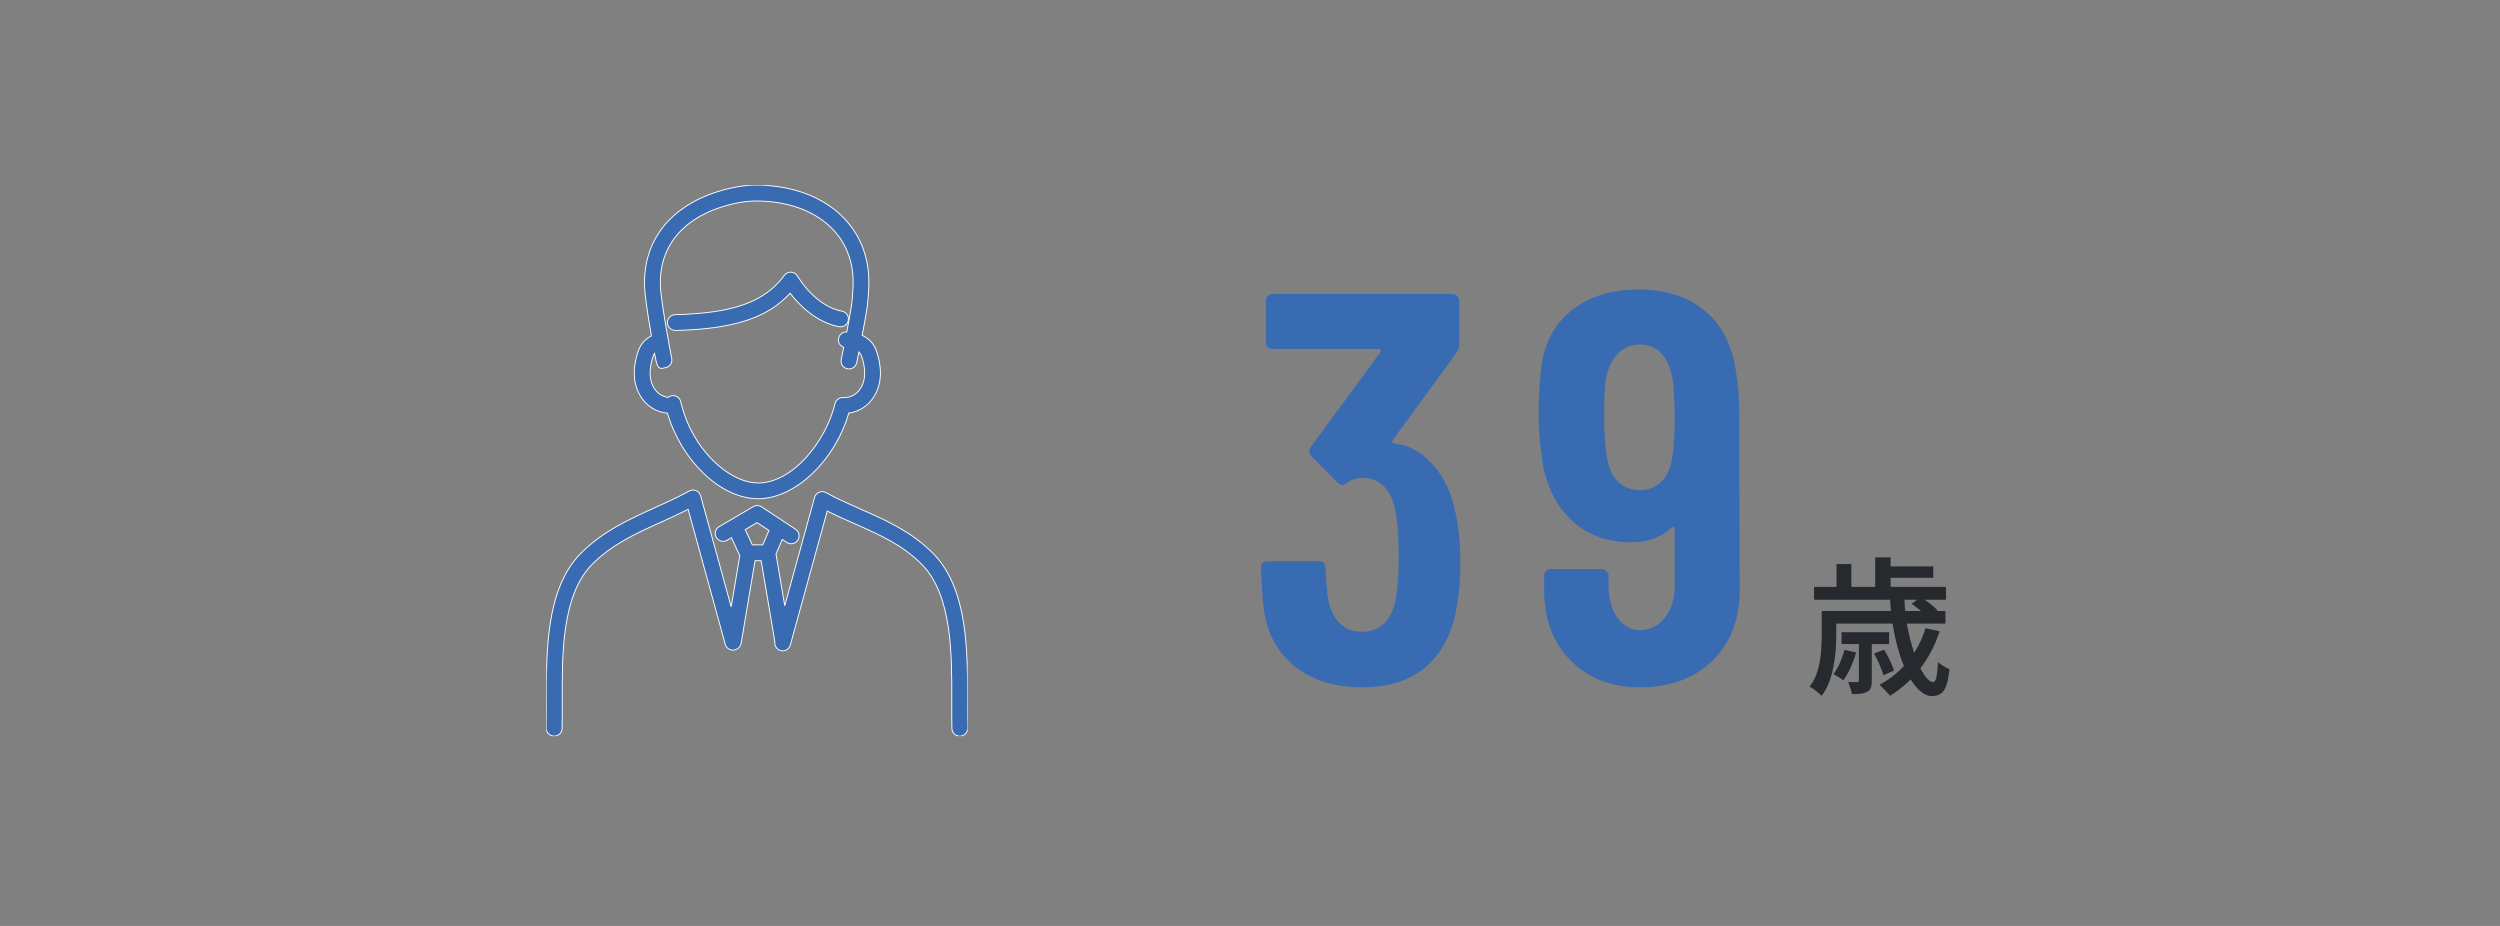 <svg width="540" height="200" viewBox="0 0 540 200" fill="none" xmlns="http://www.w3.org/2000/svg">
<rect x="0" y="0" width="540" height="200" fill="#808080" stroke="none"/>
<g clip-path="url(#clip0_90_731)">
<path d="M144.161 89.244C147.22 99.583 155.723 107.727 163.744 107.727C171.765 107.727 180.328 99.53 183.342 89.214C184.756 89.026 186.793 88.357 188.364 86.261C191.123 82.594 190.123 78.086 189.281 75.727C188.68 74.052 187.5 73.022 186.229 72.429C186.635 70.34 187.048 68.093 187.297 66.418C187.454 65.366 187.575 63.886 187.657 62.022C187.905 56.259 186.109 51.165 182.463 47.296C178.185 42.735 171.622 40.143 164.007 40C163.496 39.992 162.977 40 162.466 40.015C161.015 40.068 159.564 40.263 158.143 40.571C145.273 43.366 138.237 51.879 139.327 63.307C139.342 63.495 139.365 63.683 139.387 63.863C139.741 66.838 140.319 70.347 140.703 72.556C139.357 73.248 138.402 74.322 137.899 75.719C137.057 78.079 136.049 82.587 138.816 86.254C140.507 88.508 142.717 89.109 144.161 89.244ZM141.109 76.869C141.146 76.756 141.221 76.561 141.379 76.343C141.868 78.965 142.056 79.273 142.65 79.536C142.77 79.589 142.905 79.604 143.033 79.574L143.853 79.386C144.717 79.183 145.266 78.334 145.101 77.463C144.507 74.435 143.289 67.785 142.778 63.472C142.763 63.322 142.74 63.164 142.725 62.999C141.8 53.329 147.656 46.379 158.79 43.93C160.188 43.621 161.624 43.449 163.052 43.419C163.353 43.419 163.646 43.419 163.947 43.419C170.638 43.546 176.336 45.748 179.989 49.64C182.989 52.833 184.47 57.063 184.259 61.887C184.184 63.63 184.072 64.983 183.936 65.922C183.696 67.507 183.297 69.679 182.899 71.715C182.839 71.715 182.779 71.715 182.726 71.715C181.786 71.752 181.065 72.534 181.095 73.473C181.117 74.194 181.598 74.788 182.245 75.013C181.937 76.546 181.711 77.605 181.703 77.635C181.508 78.56 182.094 79.461 183.019 79.657C183.139 79.679 183.26 79.694 183.372 79.694C184.162 79.694 184.868 79.146 185.041 78.342C185.064 78.237 185.252 77.327 185.522 76.028C185.755 76.253 185.951 76.531 186.079 76.877C186.688 78.59 187.447 81.828 185.65 84.217C184.395 85.885 182.643 85.9 182.14 85.878C181.313 85.818 180.568 86.366 180.373 87.17C178.351 95.458 171.186 104.324 163.752 104.324C157.647 104.324 149.476 97.269 147.04 86.772C146.837 85.908 146.018 85.344 145.131 85.472C144.815 85.517 144.529 85.653 144.296 85.84C143.544 85.735 142.424 85.374 141.545 84.21C139.748 81.821 140.507 78.582 141.116 76.869H141.109Z" fill="#396BB3" stroke="white" stroke-width="0.2"/>
<path d="M145.92 71.377C158.324 71.084 165.736 68.724 170.675 63.33C173.585 67.184 177.494 69.897 181.26 70.565C182.192 70.731 183.072 70.114 183.237 69.19C183.403 68.266 182.786 67.379 181.861 67.214C178.418 66.598 174.735 63.683 172.254 59.603C171.961 59.114 171.442 58.814 170.871 58.784C170.292 58.761 169.758 59.017 169.42 59.475C165.21 65.216 158.377 67.672 145.83 67.966C144.89 67.988 144.146 68.769 144.168 69.709C144.191 70.633 144.95 71.369 145.875 71.369H145.913L145.92 71.377Z" fill="#396BB3" stroke="white" stroke-width="0.2"/>
<path d="M119.669 159H119.707C120.632 159 121.391 158.264 121.413 157.34C121.459 155.506 121.451 153.553 121.444 151.486C121.406 141.313 121.353 128.66 127.811 121.988C132.134 117.6 137.343 115.241 142.861 112.746C144.763 111.89 146.71 111.003 148.642 110.027L156.656 139.179C156.904 140.088 157.844 140.622 158.753 140.374C158.941 140.321 159.106 140.239 159.257 140.133C159.257 140.133 159.257 140.133 159.264 140.133C159.302 140.111 159.34 140.081 159.377 140.058C159.738 139.803 160.009 139.42 160.084 138.946L163.091 121.117H164.414L167.376 138.668C167.271 139.495 167.782 140.291 168.609 140.524C169.518 140.772 170.458 140.239 170.706 139.337L178.682 110.387C180.682 111.394 182.689 112.281 184.644 113.145C189.943 115.481 194.958 117.69 199.198 121.996C205.663 128.675 205.618 141.336 205.58 151.509C205.572 153.575 205.565 155.521 205.61 157.355C205.633 158.279 206.392 159.015 207.317 159.015H207.354C208.294 158.992 209.038 158.211 209.016 157.272C208.97 155.484 208.978 153.553 208.985 151.516C209.023 140.727 209.076 127.3 201.633 119.614C196.92 114.835 191.379 112.386 186.012 110.027C183.508 108.922 180.915 107.78 178.419 106.405C177.961 106.15 177.412 106.127 176.931 106.33C176.449 106.533 176.089 106.946 175.946 107.449L169.503 130.839L167.631 119.749C167.631 119.749 167.616 119.704 167.609 119.681L168.97 116.518L169.962 117.172C170.248 117.36 170.578 117.45 170.902 117.45C171.458 117.45 171.999 117.179 172.33 116.684C172.849 115.902 172.631 114.843 171.841 114.324L164.504 109.486C163.963 109.125 163.264 109.11 162.7 109.44L155.34 113.761C154.528 114.234 154.258 115.279 154.731 116.09C155.205 116.901 156.25 117.172 157.062 116.699L157.994 116.15L159.798 120.027L157.934 131.072L151.341 107.104C151.206 106.6 150.837 106.187 150.364 105.984C149.882 105.781 149.334 105.811 148.875 106.059C146.454 107.397 143.898 108.554 141.425 109.666C135.87 112.183 130.126 114.783 125.345 119.629C117.933 127.285 117.985 140.712 118.031 151.501C118.038 153.538 118.046 155.469 118 157.257C117.978 158.196 118.722 158.977 119.662 159H119.669ZM163.527 112.889L166.09 114.58L164.752 117.69H162.504L160.963 114.392L163.519 112.889H163.527Z" fill="#396BB3" stroke="white" stroke-width="0.2"/>
</g>
<path d="M408.243 129.068H411.347C411.39 130.967 411.561 132.812 411.859 134.604C412.179 136.396 412.563 138.06 413.011 139.596C413.459 141.132 413.95 142.487 414.483 143.66C415.017 144.812 415.55 145.719 416.083 146.38C416.638 147.02 417.129 147.34 417.555 147.34C417.875 147.34 418.11 146.999 418.259 146.316C418.409 145.612 418.526 144.513 418.611 143.02C418.931 143.319 419.326 143.607 419.795 143.884C420.265 144.161 420.691 144.375 421.075 144.524C420.926 146.06 420.702 147.244 420.403 148.076C420.105 148.929 419.699 149.516 419.187 149.836C418.697 150.177 418.078 150.348 417.331 150.348C416.414 150.348 415.518 149.953 414.643 149.164C413.79 148.396 412.99 147.329 412.243 145.964C411.518 144.599 410.867 143.02 410.291 141.228C409.737 139.436 409.278 137.505 408.915 135.436C408.553 133.367 408.329 131.244 408.243 129.068ZM412.915 130.412L414.867 128.972C415.507 129.377 416.179 129.847 416.883 130.38C417.587 130.913 418.131 131.404 418.515 131.852L416.467 133.452C416.126 133.004 415.603 132.503 414.899 131.948C414.217 131.372 413.555 130.86 412.915 130.412ZM404.787 141.164L406.963 140.332C407.411 141.036 407.838 141.825 408.243 142.7C408.649 143.553 408.937 144.279 409.107 144.876L406.803 145.836C406.633 145.196 406.355 144.439 405.971 143.564C405.609 142.689 405.214 141.889 404.787 141.164ZM415.923 135.692L418.963 136.364C417.939 139.479 416.499 142.209 414.643 144.556C412.809 146.881 410.675 148.791 408.243 150.284C408.094 150.071 407.87 149.815 407.571 149.516C407.294 149.217 407.006 148.919 406.707 148.62C406.409 148.343 406.153 148.108 405.939 147.916C408.307 146.679 410.345 145.015 412.051 142.924C413.779 140.833 415.07 138.423 415.923 135.692ZM398.419 140.364L400.915 140.94C400.617 142.028 400.222 143.116 399.731 144.204C399.241 145.271 398.718 146.188 398.163 146.956C397.929 146.743 397.587 146.508 397.139 146.252C396.691 145.975 396.318 145.761 396.019 145.612C396.553 144.908 397.022 144.097 397.427 143.18C397.833 142.263 398.163 141.324 398.419 140.364ZM395.347 131.98H420.211V134.7H395.347V131.98ZM397.779 136.556H408.051V139.116H397.779V136.556ZM391.827 126.764H420.339V129.548H391.827V126.764ZM406.867 122.348H417.587V124.812H406.867V122.348ZM393.491 131.98H396.627V137.484C396.627 138.423 396.585 139.457 396.499 140.588C396.414 141.697 396.254 142.839 396.019 144.012C395.806 145.164 395.497 146.284 395.091 147.372C394.686 148.439 394.142 149.42 393.459 150.316C393.289 150.124 393.043 149.889 392.723 149.612C392.403 149.356 392.073 149.1 391.731 148.844C391.411 148.609 391.123 148.439 390.867 148.332C391.678 147.265 392.265 146.092 392.627 144.812C392.99 143.532 393.225 142.252 393.331 140.972C393.438 139.692 393.491 138.519 393.491 137.452V131.98ZM405.043 120.396H408.371V128.172H405.043V120.396ZM396.691 121.836H399.891V128.492H396.691V121.836ZM401.523 138.284H404.307V147.02C404.307 147.66 404.243 148.161 404.115 148.524C404.009 148.908 403.742 149.207 403.315 149.42C402.931 149.633 402.462 149.772 401.907 149.836C401.353 149.9 400.723 149.932 400.019 149.932C399.955 149.527 399.838 149.079 399.667 148.588C399.518 148.097 399.358 147.671 399.187 147.308C399.635 147.329 400.041 147.34 400.403 147.34C400.787 147.34 401.043 147.34 401.171 147.34C401.321 147.34 401.417 147.319 401.459 147.276C401.502 147.212 401.523 147.116 401.523 146.988V138.284Z" fill="#262A2F"/>
<path d="M375.774 127.34C375.774 133.82 373.774 138.98 369.774 142.82C365.854 146.58 360.654 148.46 354.174 148.46C348.094 148.46 343.134 146.54 339.294 142.7C335.454 138.86 333.534 133.74 333.534 127.34V124.34C333.534 123.94 333.654 123.62 333.894 123.38C334.214 123.06 334.574 122.9 334.974 122.9H346.014C346.414 122.9 346.734 123.06 346.974 123.38C347.294 123.62 347.454 123.94 347.454 124.34V126.62C347.454 129.34 348.094 131.62 349.374 133.46C350.734 135.22 352.334 136.1 354.174 136.1C356.414 136.1 358.214 135.22 359.574 133.46C361.014 131.7 361.734 129.42 361.734 126.62V114.38C361.734 114.14 361.654 113.98 361.494 113.9C361.334 113.82 361.174 113.86 361.014 114.02C358.694 116.1 355.814 117.14 352.374 117.14C346.854 117.14 342.374 115.38 338.934 111.86C335.494 108.34 333.494 103.66 332.934 97.82C332.534 95.18 332.334 92.38 332.334 89.42C332.334 86.7 332.454 84.1 332.694 81.62C333.014 75.54 335.054 70.86 338.814 67.58C342.654 64.22 347.734 62.54 354.054 62.54C359.894 62.54 364.654 64.1 368.334 67.22C372.014 70.26 374.254 74.78 375.054 80.78C375.454 83.18 375.654 85.7 375.654 88.34L375.774 127.34ZM361.254 98.54C361.574 95.74 361.734 93.02 361.734 90.38C361.734 87.98 361.614 85.3 361.374 82.34C360.494 77.06 358.094 74.42 354.174 74.42C352.174 74.42 350.534 75.14 349.254 76.58C347.974 78.02 347.134 80.06 346.734 82.7C346.574 84.62 346.494 87.18 346.494 90.38C346.494 93.34 346.694 96.18 347.094 98.9C347.494 101.14 348.294 102.86 349.494 104.06C350.774 105.26 352.334 105.86 354.174 105.86C356.094 105.86 357.654 105.26 358.854 104.06C360.134 102.78 360.934 100.94 361.254 98.54Z" fill="#396BB3"/>
<path d="M314.359 110.66C315.079 113.86 315.439 117.42 315.439 121.34C315.439 125.26 315.159 128.62 314.599 131.42C313.639 136.86 311.439 141.06 307.999 144.02C304.639 146.98 300.039 148.46 294.199 148.46C288.119 148.46 283.159 146.86 279.319 143.66C275.479 140.38 273.319 135.94 272.839 130.34C272.679 128.58 272.519 126.02 272.359 122.66C272.359 121.7 272.839 121.22 273.799 121.22H284.839C285.799 121.22 286.279 121.7 286.279 122.66C286.439 125.38 286.599 127.42 286.759 128.78C287.159 131.26 287.999 133.18 289.279 134.54C290.559 135.82 292.199 136.46 294.199 136.46C296.119 136.46 297.719 135.86 298.999 134.66C300.279 133.38 301.119 131.58 301.519 129.26C301.919 126.86 302.119 123.74 302.119 119.9C302.119 115.82 301.839 112.42 301.279 109.7C300.799 107.62 299.959 106.02 298.759 104.9C297.559 103.78 296.039 103.22 294.199 103.22C292.999 103.22 291.919 103.58 290.959 104.3C290.479 104.62 290.119 104.78 289.879 104.78C289.719 104.78 289.399 104.62 288.919 104.3L283.279 98.54C282.959 98.22 282.799 97.86 282.799 97.46C282.799 97.14 282.919 96.82 283.159 96.5L298.159 76.1C298.319 75.94 298.319 75.78 298.159 75.62C298.079 75.46 297.919 75.38 297.679 75.38H274.879C274.479 75.38 274.119 75.26 273.799 75.02C273.559 74.7 273.439 74.34 273.439 73.94V64.94C273.439 64.54 273.559 64.22 273.799 63.98C274.119 63.66 274.479 63.5 274.879 63.5H313.759C314.159 63.5 314.479 63.66 314.719 63.98C315.039 64.22 315.199 64.54 315.199 64.94V74.42C315.199 74.98 314.999 75.58 314.599 76.22L300.919 94.94C300.599 95.42 300.679 95.7 301.159 95.78C304.439 96.18 307.239 97.74 309.559 100.46C311.959 103.18 313.559 106.58 314.359 110.66Z" fill="#396BB3"/>
<defs>
<clipPath id="clip0_90_731">
<rect width="91" height="119" fill="white" transform="translate(118 40)"/>
</clipPath>
</defs>
</svg>
